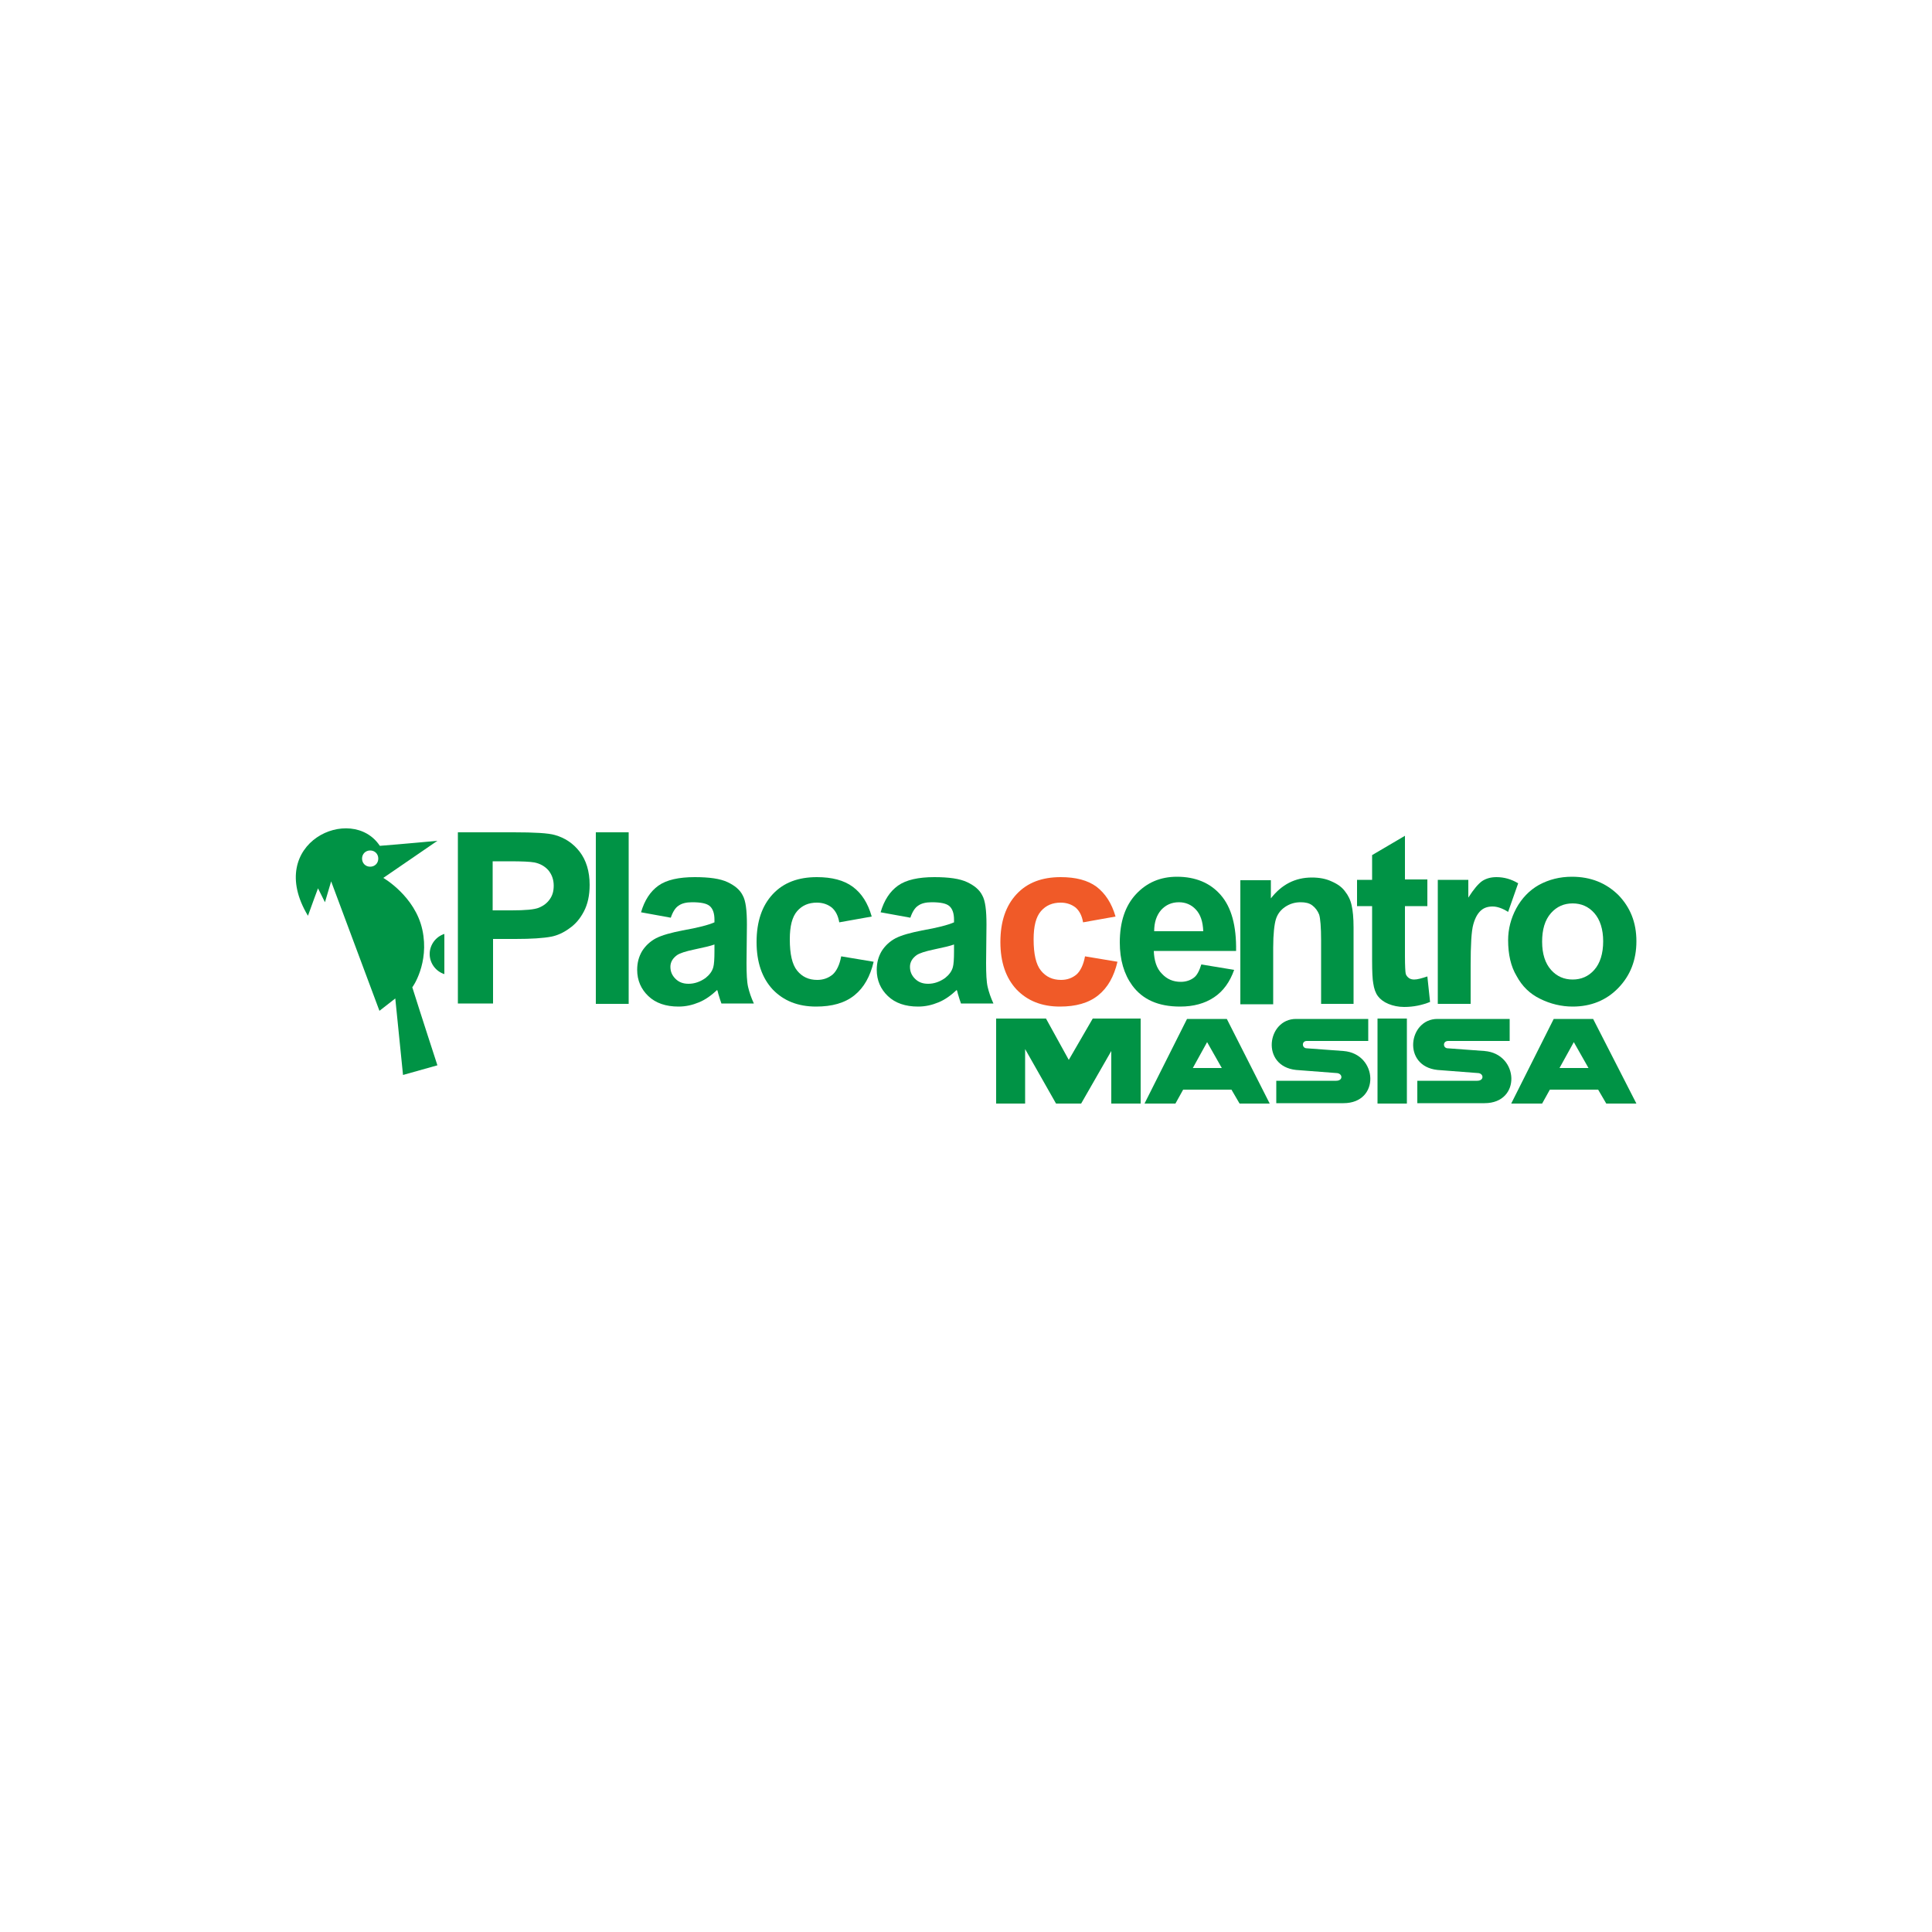<?xml version="1.0" encoding="UTF-8"?>
<!-- Generator: Adobe Illustrator 27.1.1, SVG Export Plug-In . SVG Version: 6.00 Build 0)  -->
<svg xmlns="http://www.w3.org/2000/svg" xmlns:xlink="http://www.w3.org/1999/xlink" version="1.1" id="LOGO" x="0px" y="0px" viewBox="0 0 500 500" style="enable-background:new 0 0 500 500;" xml:space="preserve">
<style type="text/css">
	.st0{display:none;}
	.st1{display:inline;fill:#FF6318;}
	.st2{display:inline;fill:#254B95;}
	.st3{fill:#F05A28;}
	.st4{fill:#009345;}
	.st5{fill-rule:evenodd;clip-rule:evenodd;fill:#009345;}
</style>
<g class="st0">
	<polygon class="st1" points="198.6,288.5 217.5,190 238.5,189.8 220.1,288.5  "></polygon>
	<polygon class="st1" points="236.9,216.7 249.5,288.5 271.2,288.5 310.5,216.7 287.6,216.7 264.9,267.9 259.5,216.5  "></polygon>
	<polygon class="st1" points="303.1,288.5 316.6,216.7 336.9,216.7 323.9,288.5  "></polygon>
	<circle class="st1" cx="330.1" cy="200.8" r="11.2"></circle>
	<path class="st1" d="M183.4,189.5l-26,0.2l-47.8,98.6l22,0.2l11.6-26l28.9,0.3l1.9,25.5h21.8L183.4,189.5z M149,247.1l17.9-40.8   l4.3,40.8H149z"></path>
	<path class="st1" d="M353.4,303.7l-3.1-2.1c17.3-19.3,49.6-50.3,36.7-93.2c-11.8-39.3-52.9-55.8-97.3-57.3   c44,6,76.3,29.6,82.6,55.1c7.7,30.9,1.6,55.2-33.1,90.6l-3.8-0.6c9.5-8.7,45.3-42,34.2-85.3c-18.4-72.2-145.7-68.6-196.9-27.5h0   l-12.1,0.3h0c99.3-65.3,207.5-36.1,228.4,17.6C410.5,256.6,361.6,294.1,353.4,303.7z"></path>
	<path class="st1" d="M112.9,296.1l18.5-0.3c4.7,6.8,9.9,12.2,14.9,16.6c45.2,39.4,115.3,21.2,129.2,17.3c1.4,0.9,2.8,1.7,4.3,2.6   c-10.3,3.6-96.1,32.6-148-13.3C125.3,313.4,118.7,306,112.9,296.1z"></path>
	<path class="st1" d="M105.6,296h3.9c2.6,7.2,13.7,30.1,42.6,42.7c62.3,27.2,124.4,3.2,137.9-1.5l4.9,0.9   c-7.3,4-85.4,32.5-148.7,0.9C116.7,324.4,107.1,298.8,105.6,296z"></path>
	<path class="st2" d="M188.5,312.4c-0.9,0.4-2.4,0.7-4.3,0.7c-4.2,0-7-2.6-7-6.9c0-3.4,1.5-6.3,3.8-8.1c1.7-1.3,3.7-1.9,6.1-1.9   c1.8,0,3.1,0.4,3.6,0.7l-0.8,2.3c-0.5-0.3-1.6-0.6-3.1-0.6c-1.5,0-3.1,0.5-4.2,1.5c-1.4,1.3-2.4,3.3-2.4,5.7c0,2.8,1.4,4.8,4.6,4.8   c1.2,0,2.4-0.2,3.3-0.6L188.5,312.4z"></path>
	<path class="st2" d="M190.4,312.9l3.3-17.2h2.8l-3.3,17.2H190.4z"></path>
	<path class="st2" d="M208.7,301l-1.5,8.1c-0.3,1.4-0.4,2.6-0.6,3.7H204l0.3-2.1l0,0c-1.1,1.5-2.6,2.3-4.1,2.3   c-1.7,0-3.1-0.9-3.1-3.4c0-0.6,0.1-1.3,0.2-2.1l1.3-6.6h2.8l-1.2,6.4c-0.1,0.6-0.2,1.2-0.2,1.6c0,1,0.4,1.7,1.5,1.7   c1.3,0,2.8-1.6,3.3-4l1.1-5.7H208.7z"></path>
	<path class="st2" d="M215.7,295.6l-1.5,7.2l0,0c0.9-1.3,2.4-2,3.9-2c2.5,0,3.6,2.1,3.6,4.2c0,3.7-2.6,8.2-7.6,8.2c-2.5,0-4-1-4-3.2   c0-0.7,0.1-1.4,0.2-2l2.5-12.3H215.7z M213.2,308.1c-0.1,0.4-0.2,0.8-0.1,1.4c0,1,0.6,1.5,1.6,1.5c2.5,0,4.1-3.2,4.1-5.5   c0-1.3-0.6-2.4-1.9-2.4c-1.5,0-3,1.5-3.5,3.9L213.2,308.1z"></path>
	<path class="st2" d="M241.1,312.9l1.1-7.7c0.2-1.7,0.6-4,1-6h-0.1c-0.8,1.9-1.8,4-2.7,5.8l-4,7.7h-2.2l-0.9-7.6   c-0.2-1.8-0.3-3.9-0.4-5.9h-0.1c-0.4,1.9-0.9,4.3-1.3,6l-1.9,7.7H227l4.2-16.4h3.7l0.9,7.6c0.1,1.5,0.3,3.2,0.3,4.7h0.1   c0.6-1.5,1.4-3.3,2.1-4.7l3.9-7.7h3.8l-2.2,16.4H241.1z"></path>
	<path class="st2" d="M254.6,312.9c0-0.7,0.1-1.6,0.2-2.7h-0.1c-1.2,2.2-2.7,2.9-4.2,2.9c-2.1,0-3.5-1.7-3.5-4c0-4,2.8-8.3,8.3-8.3   c1.3,0,2.7,0.2,3.6,0.5l-1.2,6.2c-0.3,1.8-0.5,4-0.5,5.4H254.6z M255.7,303.1c-0.3-0.1-0.7-0.1-1.2-0.1c-2.6,0-4.6,2.9-4.6,5.6   c0,1.2,0.5,2.2,1.7,2.2c1.3,0,2.9-1.6,3.5-4.6L255.7,303.1z"></path>
	<path class="st2" d="M263.4,301l0.9,5.7c0.2,1.3,0.4,2.1,0.5,2.9h0.1c0.3-0.7,0.6-1.5,1.1-2.8l2.5-5.8h3l-4.3,8.7   c-1.4,2.9-2.7,5-4.3,6.5c-1.4,1.3-2.9,1.9-3.6,2l-0.6-2.4c0.5-0.2,1.3-0.5,2.1-1c0.8-0.6,1.6-1.4,2.1-2.4c0.1-0.2,0.1-0.3,0.1-0.6   l-2.3-10.9H263.4z"></path>
	<path class="st2" d="M283.1,305.7c0,4-2.8,7.5-6.8,7.5c-3,0-4.8-2.1-4.8-4.9c0-4,2.8-7.5,6.8-7.5   C281.4,300.8,283.1,303.1,283.1,305.7z M274.3,308.2c0,1.6,0.9,2.8,2.3,2.8c2.1,0,3.5-2.9,3.5-5.3c0-1.2-0.5-2.7-2.3-2.7   C275.6,303,274.3,306,274.3,308.2z"></path>
	<path class="st2" d="M284.3,312.9l1.4-7.3c0.3-1.7,0.5-3.5,0.6-4.5h2.5c-0.1,0.8-0.2,1.6-0.3,2.5h0.1c0.8-1.6,2.1-2.8,3.7-2.8   c0.2,0,0.4,0,0.6,0l-0.6,2.8c-0.1,0-0.3,0-0.5,0c-2,0-3.3,2-3.8,4.6l-0.9,4.8H284.3z"></path>
	<path class="st2" d="M292.7,312.9l2.2-11.8h2.8l-2.2,11.8H292.7z M295.4,297.8c0-1,0.8-1.7,1.7-1.7c0.9,0,1.5,0.6,1.5,1.5   c0,1-0.8,1.7-1.7,1.7C295.9,299.3,295.3,298.7,295.4,297.8z"></path>
	<path class="st2" d="M299,310.2c0.6,0.3,1.8,0.8,2.8,0.8c1.2,0,1.8-0.7,1.8-1.5c0-0.7-0.4-1.2-1.5-1.8c-1.4-0.7-2.3-1.7-2.3-3.1   c0-2.3,2-3.9,4.8-3.9c1.2,0,2.3,0.3,2.8,0.6l-0.7,2c-0.5-0.2-1.2-0.5-2.2-0.5c-1.1,0-1.8,0.6-1.8,1.4c0,0.7,0.5,1.1,1.5,1.6   c1.3,0.7,2.4,1.7,2.4,3.2c0,2.6-2.2,4-5,4c-1.4,0-2.7-0.4-3.3-0.9L299,310.2z"></path>
	<path class="st2" d="M314.4,297.8l-0.6,3.2h2.7l-0.4,2.2h-2.7l-0.9,4.8c-0.1,0.6-0.2,1.2-0.2,1.7c0,0.6,0.3,1.1,1.1,1.1   c0.3,0,0.7,0,1-0.1l-0.3,2.2c-0.4,0.2-1.2,0.2-1.8,0.2c-2,0-2.8-1.1-2.8-2.4c0-0.7,0.1-1.3,0.3-2.2l1-5.3H309l0.4-2.2h1.6l0.5-2.6   L314.4,297.8z"></path>
	<path class="st2" d="M324.1,312.9c0-0.7,0.1-1.6,0.2-2.7h-0.1c-1.2,2.2-2.7,2.9-4.2,2.9c-2.1,0-3.5-1.7-3.5-4c0-4,2.8-8.3,8.3-8.3   c1.3,0,2.7,0.2,3.6,0.5l-1.2,6.2c-0.3,1.8-0.5,4-0.5,5.4H324.1z M325.3,303.1c-0.3-0.1-0.7-0.1-1.2-0.1c-2.6,0-4.6,2.9-4.6,5.6   c0,1.2,0.5,2.2,1.7,2.2c1.3,0,2.9-1.6,3.5-4.6L325.3,303.1z"></path>
</g>
<g>
	<g>
		<path class="st3" d="M288.7,237.2l-8.4,1.5c-0.3-1.7-0.9-2.9-1.9-3.8c-1-0.8-2.3-1.3-3.9-1.3c-2.1,0-3.8,0.7-5.1,2.2    c-1.3,1.5-1.9,3.9-1.9,7.3c0,3.8,0.6,6.5,1.9,8.1c1.3,1.6,3,2.4,5.2,2.4c1.6,0,2.9-0.5,4-1.4c1-0.9,1.8-2.5,2.2-4.7l8.4,1.4    c-0.9,3.8-2.5,6.7-5,8.7c-2.5,2-5.8,2.9-9.9,2.9c-4.7,0-8.4-1.5-11.2-4.4c-2.8-3-4.2-7.1-4.2-12.3c0-5.3,1.4-9.4,4.2-12.4    c2.8-3,6.6-4.4,11.4-4.4c3.9,0,7,0.8,9.3,2.5C286,231.2,287.7,233.7,288.7,237.2z"></path>
		<path class="st4" d="M118.5,259.8v-44.4h14.4c5.4,0,9,0.2,10.7,0.7c2.5,0.7,4.7,2.1,6.4,4.3c1.7,2.2,2.6,5.1,2.6,8.6    c0,2.7-0.5,5-1.5,6.9c-1,1.9-2.2,3.3-3.8,4.4c-1.5,1.1-3.1,1.8-4.6,2.1c-2.1,0.4-5.2,0.6-9.3,0.6h-5.8v16.7H118.5z M127.5,223    v12.6h4.9c3.5,0,5.9-0.2,7.1-0.7c1.2-0.5,2.1-1.2,2.8-2.2c0.7-1,1-2.1,1-3.5c0-1.6-0.5-2.9-1.4-4c-0.9-1-2.1-1.7-3.6-2    c-1.1-0.2-3.2-0.3-6.4-0.3H127.5z"></path>
		<path class="st4" d="M154.2,259.8v-44.4h8.5v44.4H154.2z"></path>
		<path class="st4" d="M173.6,237.5l-7.7-1.4c0.9-3.1,2.4-5.4,4.5-6.9c2.1-1.5,5.3-2.2,9.4-2.2c3.8,0,6.6,0.4,8.5,1.3    c1.9,0.9,3.2,2,3.9,3.4c0.8,1.4,1.1,3.9,1.1,7.6l-0.1,9.9c0,2.8,0.1,4.9,0.4,6.2c0.3,1.3,0.8,2.8,1.5,4.3h-8.4    c-0.2-0.6-0.5-1.4-0.8-2.5c-0.1-0.5-0.2-0.8-0.3-1c-1.5,1.4-3,2.5-4.7,3.2c-1.7,0.7-3.4,1.1-5.3,1.1c-3.3,0-5.9-0.9-7.8-2.7    c-1.9-1.8-2.9-4.1-2.9-6.8c0-1.8,0.4-3.4,1.3-4.9c0.9-1.4,2.1-2.5,3.6-3.3c1.6-0.8,3.8-1.4,6.8-2c4-0.7,6.7-1.4,8.3-2.1V238    c0-1.6-0.4-2.8-1.2-3.5c-0.8-0.7-2.3-1-4.6-1c-1.5,0-2.7,0.3-3.5,0.9C174.8,234.9,174.1,236,173.6,237.5z M185,244.4    c-1.1,0.4-2.8,0.8-5.2,1.3c-2.4,0.5-3.9,1-4.6,1.5c-1.1,0.8-1.7,1.8-1.7,3c0,1.2,0.4,2.2,1.3,3.1c0.9,0.9,2,1.3,3.4,1.3    c1.5,0,3-0.5,4.4-1.5c1-0.8,1.7-1.7,2-2.8c0.2-0.7,0.3-2.1,0.3-4.1V244.4z"></path>
		<path class="st4" d="M225.6,237.2l-8.4,1.5c-0.3-1.7-0.9-2.9-1.9-3.8c-1-0.8-2.3-1.3-3.9-1.3c-2.1,0-3.8,0.7-5.1,2.2    c-1.3,1.5-1.9,3.9-1.9,7.3c0,3.8,0.6,6.5,1.9,8.1s3,2.4,5.2,2.4c1.6,0,2.9-0.5,4-1.4c1-0.9,1.8-2.5,2.2-4.7l8.4,1.4    c-0.9,3.8-2.5,6.7-5,8.7c-2.5,2-5.8,2.9-9.9,2.9c-4.7,0-8.4-1.5-11.2-4.4c-2.8-3-4.2-7.1-4.2-12.3c0-5.3,1.4-9.4,4.2-12.4    c2.8-3,6.6-4.4,11.4-4.4c3.9,0,7,0.8,9.3,2.5C223,231.2,224.6,233.7,225.6,237.2z"></path>
		<path class="st4" d="M235.6,237.5l-7.7-1.4c0.9-3.1,2.4-5.4,4.5-6.9c2.1-1.5,5.3-2.2,9.4-2.2c3.8,0,6.6,0.4,8.5,1.3    c1.9,0.9,3.2,2,3.9,3.4c0.8,1.4,1.1,3.9,1.1,7.6l-0.1,9.9c0,2.8,0.1,4.9,0.4,6.2c0.3,1.3,0.8,2.8,1.5,4.3h-8.4    c-0.2-0.6-0.5-1.4-0.8-2.5c-0.1-0.5-0.2-0.8-0.3-1c-1.5,1.4-3,2.5-4.7,3.2c-1.7,0.7-3.4,1.1-5.3,1.1c-3.3,0-5.9-0.9-7.8-2.7    c-1.9-1.8-2.9-4.1-2.9-6.8c0-1.8,0.4-3.4,1.3-4.9c0.9-1.4,2.1-2.5,3.6-3.3c1.6-0.8,3.8-1.4,6.8-2c4-0.7,6.7-1.4,8.3-2.1V238    c0-1.6-0.4-2.8-1.2-3.5c-0.8-0.7-2.3-1-4.6-1c-1.5,0-2.7,0.3-3.5,0.9C236.8,234.9,236.1,236,235.6,237.5z M247,244.4    c-1.1,0.4-2.8,0.8-5.2,1.3c-2.4,0.5-3.9,1-4.6,1.5c-1.1,0.8-1.7,1.8-1.7,3c0,1.2,0.4,2.2,1.3,3.1c0.9,0.9,2,1.3,3.4,1.3    c1.5,0,3-0.5,4.4-1.5c1-0.8,1.7-1.7,2-2.8c0.2-0.7,0.3-2.1,0.3-4.1V244.4z"></path>
		<path class="st4" d="M310.9,249.6l8.5,1.4c-1.1,3.1-2.8,5.5-5.2,7.1c-2.4,1.6-5.3,2.4-8.8,2.4c-5.6,0-9.7-1.8-12.4-5.5    c-2.1-2.9-3.2-6.6-3.2-11.1c0-5.3,1.4-9.5,4.2-12.5c2.8-3,6.3-4.5,10.6-4.5c4.8,0,8.6,1.6,11.3,4.7c2.8,3.2,4.1,8,4,14.5h-21.3    c0.1,2.5,0.7,4.5,2.1,5.9c1.3,1.4,2.9,2.1,4.9,2.1c1.3,0,2.5-0.4,3.4-1.1C309.8,252.4,310.4,251.2,310.9,249.6z M311.4,241    c-0.1-2.5-0.7-4.3-1.9-5.6c-1.2-1.3-2.7-1.9-4.4-1.9c-1.9,0-3.4,0.7-4.6,2c-1.2,1.4-1.8,3.2-1.8,5.5H311.4z"></path>
		<path class="st4" d="M350.4,259.8h-8.5v-16.4c0-3.5-0.2-5.7-0.5-6.7c-0.4-1-1-1.8-1.8-2.4c-0.8-0.6-1.8-0.8-3-0.8    c-1.5,0-2.8,0.4-4,1.2c-1.2,0.8-2,1.9-2.4,3.2c-0.4,1.3-0.7,3.8-0.7,7.4v14.6h-8.5v-32.1h7.9v4.7c2.8-3.6,6.3-5.4,10.6-5.4    c1.9,0,3.6,0.3,5.1,1c1.6,0.7,2.7,1.5,3.5,2.6c0.8,1,1.4,2.2,1.7,3.6c0.3,1.3,0.5,3.2,0.5,5.7V259.8z"></path>
		<path class="st4" d="M369.4,227.7v6.8h-5.8v12.9c0,2.6,0.1,4.2,0.2,4.6c0.1,0.4,0.4,0.8,0.8,1.1c0.4,0.3,0.9,0.4,1.4,0.4    c0.8,0,1.9-0.3,3.4-0.8l0.7,6.6c-2,0.8-4.2,1.3-6.7,1.3c-1.5,0-2.9-0.3-4.1-0.8c-1.2-0.5-2.1-1.2-2.7-2c-0.6-0.8-1-1.9-1.2-3.3    c-0.2-1-0.3-3-0.3-6v-14h-3.9v-6.8h3.9v-6.4l8.5-5v11.3H369.4z"></path>
		<path class="st4" d="M380.6,259.8h-8.5v-32.1h7.9v4.6c1.4-2.2,2.6-3.6,3.6-4.3c1.1-0.7,2.3-1,3.7-1c1.9,0,3.8,0.5,5.6,1.6    l-2.6,7.4c-1.4-0.9-2.8-1.4-4-1.4c-1.2,0-2.2,0.3-3,1c-0.8,0.7-1.5,1.8-2,3.6c-0.5,1.7-0.7,5.3-0.7,10.8V259.8z"></path>
		<path class="st4" d="M390.3,243.3c0-2.8,0.7-5.6,2.1-8.2c1.4-2.6,3.4-4.7,5.9-6.1c2.6-1.4,5.4-2.1,8.5-2.1c4.9,0,8.8,1.6,12,4.7    c3.1,3.2,4.7,7.1,4.7,12c0,4.9-1.6,8.9-4.7,12.1c-3.1,3.2-7.1,4.8-11.8,4.8c-2.9,0-5.8-0.7-8.4-2c-2.7-1.3-4.7-3.3-6.1-5.9    C391,250.1,390.3,247,390.3,243.3z M399.1,243.7c0,3.2,0.8,5.6,2.3,7.3c1.5,1.7,3.4,2.5,5.6,2.5c2.2,0,4.1-0.8,5.6-2.5    c1.5-1.7,2.3-4.2,2.3-7.4c0-3.1-0.8-5.6-2.3-7.3c-1.5-1.7-3.4-2.5-5.6-2.5c-2.2,0-4.1,0.8-5.6,2.5    C399.8,238.1,399.1,240.6,399.1,243.7z"></path>
		<path class="st4" d="M109.3,240.6c-1.9-8.7-10.1-13.4-10.1-13.4l14-9.6c0,0-9.7,0.9-14.9,1.3c-7.3-11-30-0.8-18.6,18.1    c0.8-2.3,2.6-7.1,2.6-7.1l1.8,3.6l1.6-5.4l12.5,33.5l4.1-3.2l2,19.8l8.9-2.5c0,0-4.4-13.5-6.5-20.2    C106.7,255.6,111.2,249.3,109.3,240.6z M95.8,224.3c-1.2,0-2.1-0.9-2.1-2.1c0-1.2,0.9-2.1,2.1-2.1c1.2,0,2.1,0.9,2.1,2.1    C97.9,223.4,97,224.3,95.8,224.3z"></path>
		<path class="st4" d="M115,241.7c-2.2,0.7-3.8,2.8-3.8,5.2c0,2.4,1.6,4.5,3.8,5.2V241.7z"></path>
	</g>
	<g>
		<path class="st5" d="M345.8,279.7c0.1,0-15.5,0-15.5,0v5.8h17.4c9.6,0,8.9-12.8,0-13.5l-9.5-0.7c-1.3,0-1.4-1.9,0-1.9    c0.1,0,15.9,0,15.9,0v-5.7h-18.7c-7.5,0-9.2,12.2,0,13.2l10.4,0.8C347.5,277.7,347.7,279.7,345.8,279.7L345.8,279.7z"></path>
		<path class="st5" d="M382.3,279.7c0.2,0-15.5,0-15.5,0v5.8h17.4c9.6,0,8.9-12.8,0-13.5l-9.5-0.7c-1.3,0-1.4-1.9,0.1-1.9h15.9v-5.7    h-18.7c-7.5,0-9.2,12.2,0,13.2l10.4,0.8C384,277.7,384.2,279.7,382.3,279.7L382.3,279.7z"></path>
		<polygon class="st5" points="265.3,271.5 265.3,285.6 257.8,285.6 257.8,263.6 270.7,263.6 276.6,274.3 282.8,263.6 295.2,263.6     295.2,285.6 287.6,285.6 287.6,272 279.8,285.6 273.3,285.6 265.3,271.5   "></polygon>
		<polygon class="st5" points="356.5,263.6 364.1,263.6 364.1,285.6 356.5,285.6 356.5,263.6   "></polygon>
		<path class="st5" d="M306.2,282l-2,3.6h-8l11-21.9h10.3l11.1,21.9h-7.8l-2.1-3.6H306.2L306.2,282z M312.4,269.7l3.8,6.7h-7.5    L312.4,269.7L312.4,269.7z"></path>
		<path class="st5" d="M401.1,282l-2,3.6h-8l11-21.9h10.2l11.2,21.9h-7.8l-2.1-3.6H401.1L401.1,282z M407.3,269.7l3.8,6.7h-7.5    L407.3,269.7L407.3,269.7z"></path>
	</g>
</g>
</svg>
